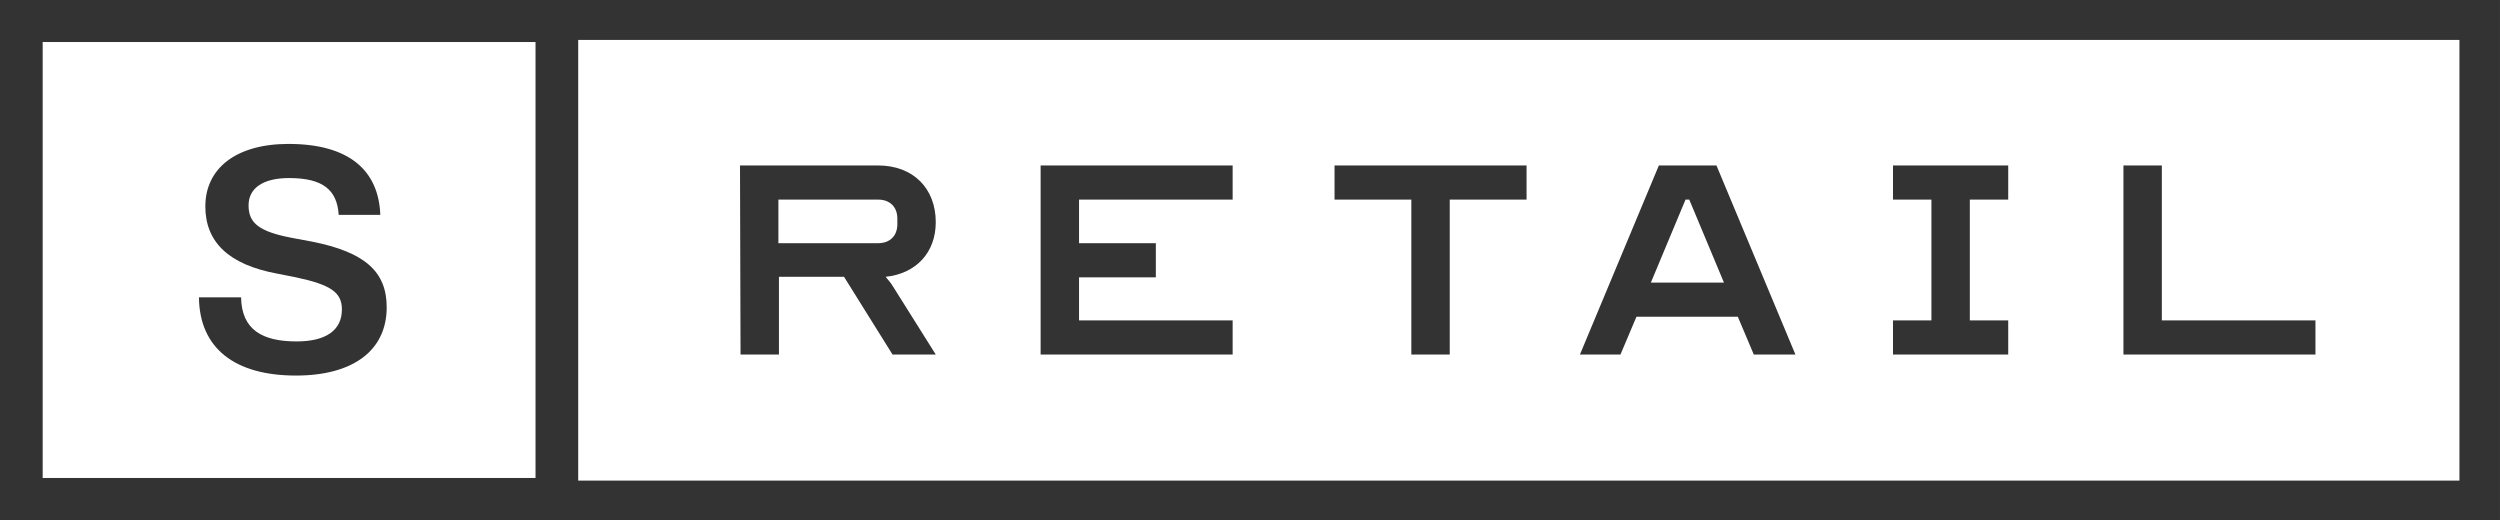 <svg width="125" height="26" viewBox="0 0 125 26" fill="none" xmlns="http://www.w3.org/2000/svg">
<path d="M37 8.273H43.907C45.641 8.273 46.788 9.402 46.788 11.109C46.788 12.632 45.801 13.683 44.281 13.84C44.414 13.998 44.547 14.155 44.627 14.287L46.788 17.727H44.627L42.201 13.84H38.947V17.727H37.027L37 8.273ZM43.907 12.16C44.494 12.16 44.867 11.792 44.867 11.214V10.925C44.867 10.348 44.494 9.98 43.907 9.98H38.92V12.16H43.907Z" fill="#333333"/>
<path d="M53.952 9.98V12.16H57.792V13.867H53.952V16.02H61.632V17.727H52.031V8.273H61.632V9.98H53.952Z" fill="#333333"/>
<path d="M66.727 8.273H76.328V9.98H72.487V17.727H70.567V9.98H66.727V8.273V8.273Z" fill="#333333"/>
<path d="M78.996 17.727L82.943 8.273H85.823L89.771 17.727H87.69L86.89 15.836H81.823L81.023 17.727H78.996ZM86.197 14.129L84.463 9.98H84.277L82.543 14.129H86.197Z" fill="#333333"/>
<path d="M94.65 8.273H100.411V9.98H98.491V16.02H100.411V17.727H94.65V16.02H96.571V9.98H94.65V8.273Z" fill="#333333"/>
<path d="M106.172 8.273H108.092V16.02H115.773V17.727H106.172V8.273Z" fill="#333333"/>
<path d="M124.999 26H26.855V0H124.999V26ZM28.856 24.03H122.972V1.996H28.856V24.03Z" fill="#333333"/>
<path d="M9.947 14.865H12.054C12.081 16.493 13.121 17.071 14.828 17.071C16.295 17.071 17.095 16.519 17.095 15.469C17.095 14.602 16.508 14.234 14.801 13.867L13.868 13.683C11.441 13.236 10.267 12.107 10.267 10.321C10.267 8.43 11.787 7.196 14.428 7.196C17.468 7.196 18.935 8.535 19.015 10.742H16.935C16.855 9.507 16.161 8.903 14.454 8.903C13.121 8.903 12.428 9.428 12.428 10.269C12.428 11.162 12.961 11.582 14.614 11.897L15.601 12.081C18.241 12.606 19.335 13.578 19.335 15.364C19.335 17.544 17.628 18.778 14.801 18.778C11.734 18.778 9.974 17.412 9.947 14.865Z" fill="#333333"/>
<path d="M26.776 2.101V23.899H2.134V2.101H26.776ZM28.91 0H0V26H28.91V0Z" fill="#333333"/>
</svg>

